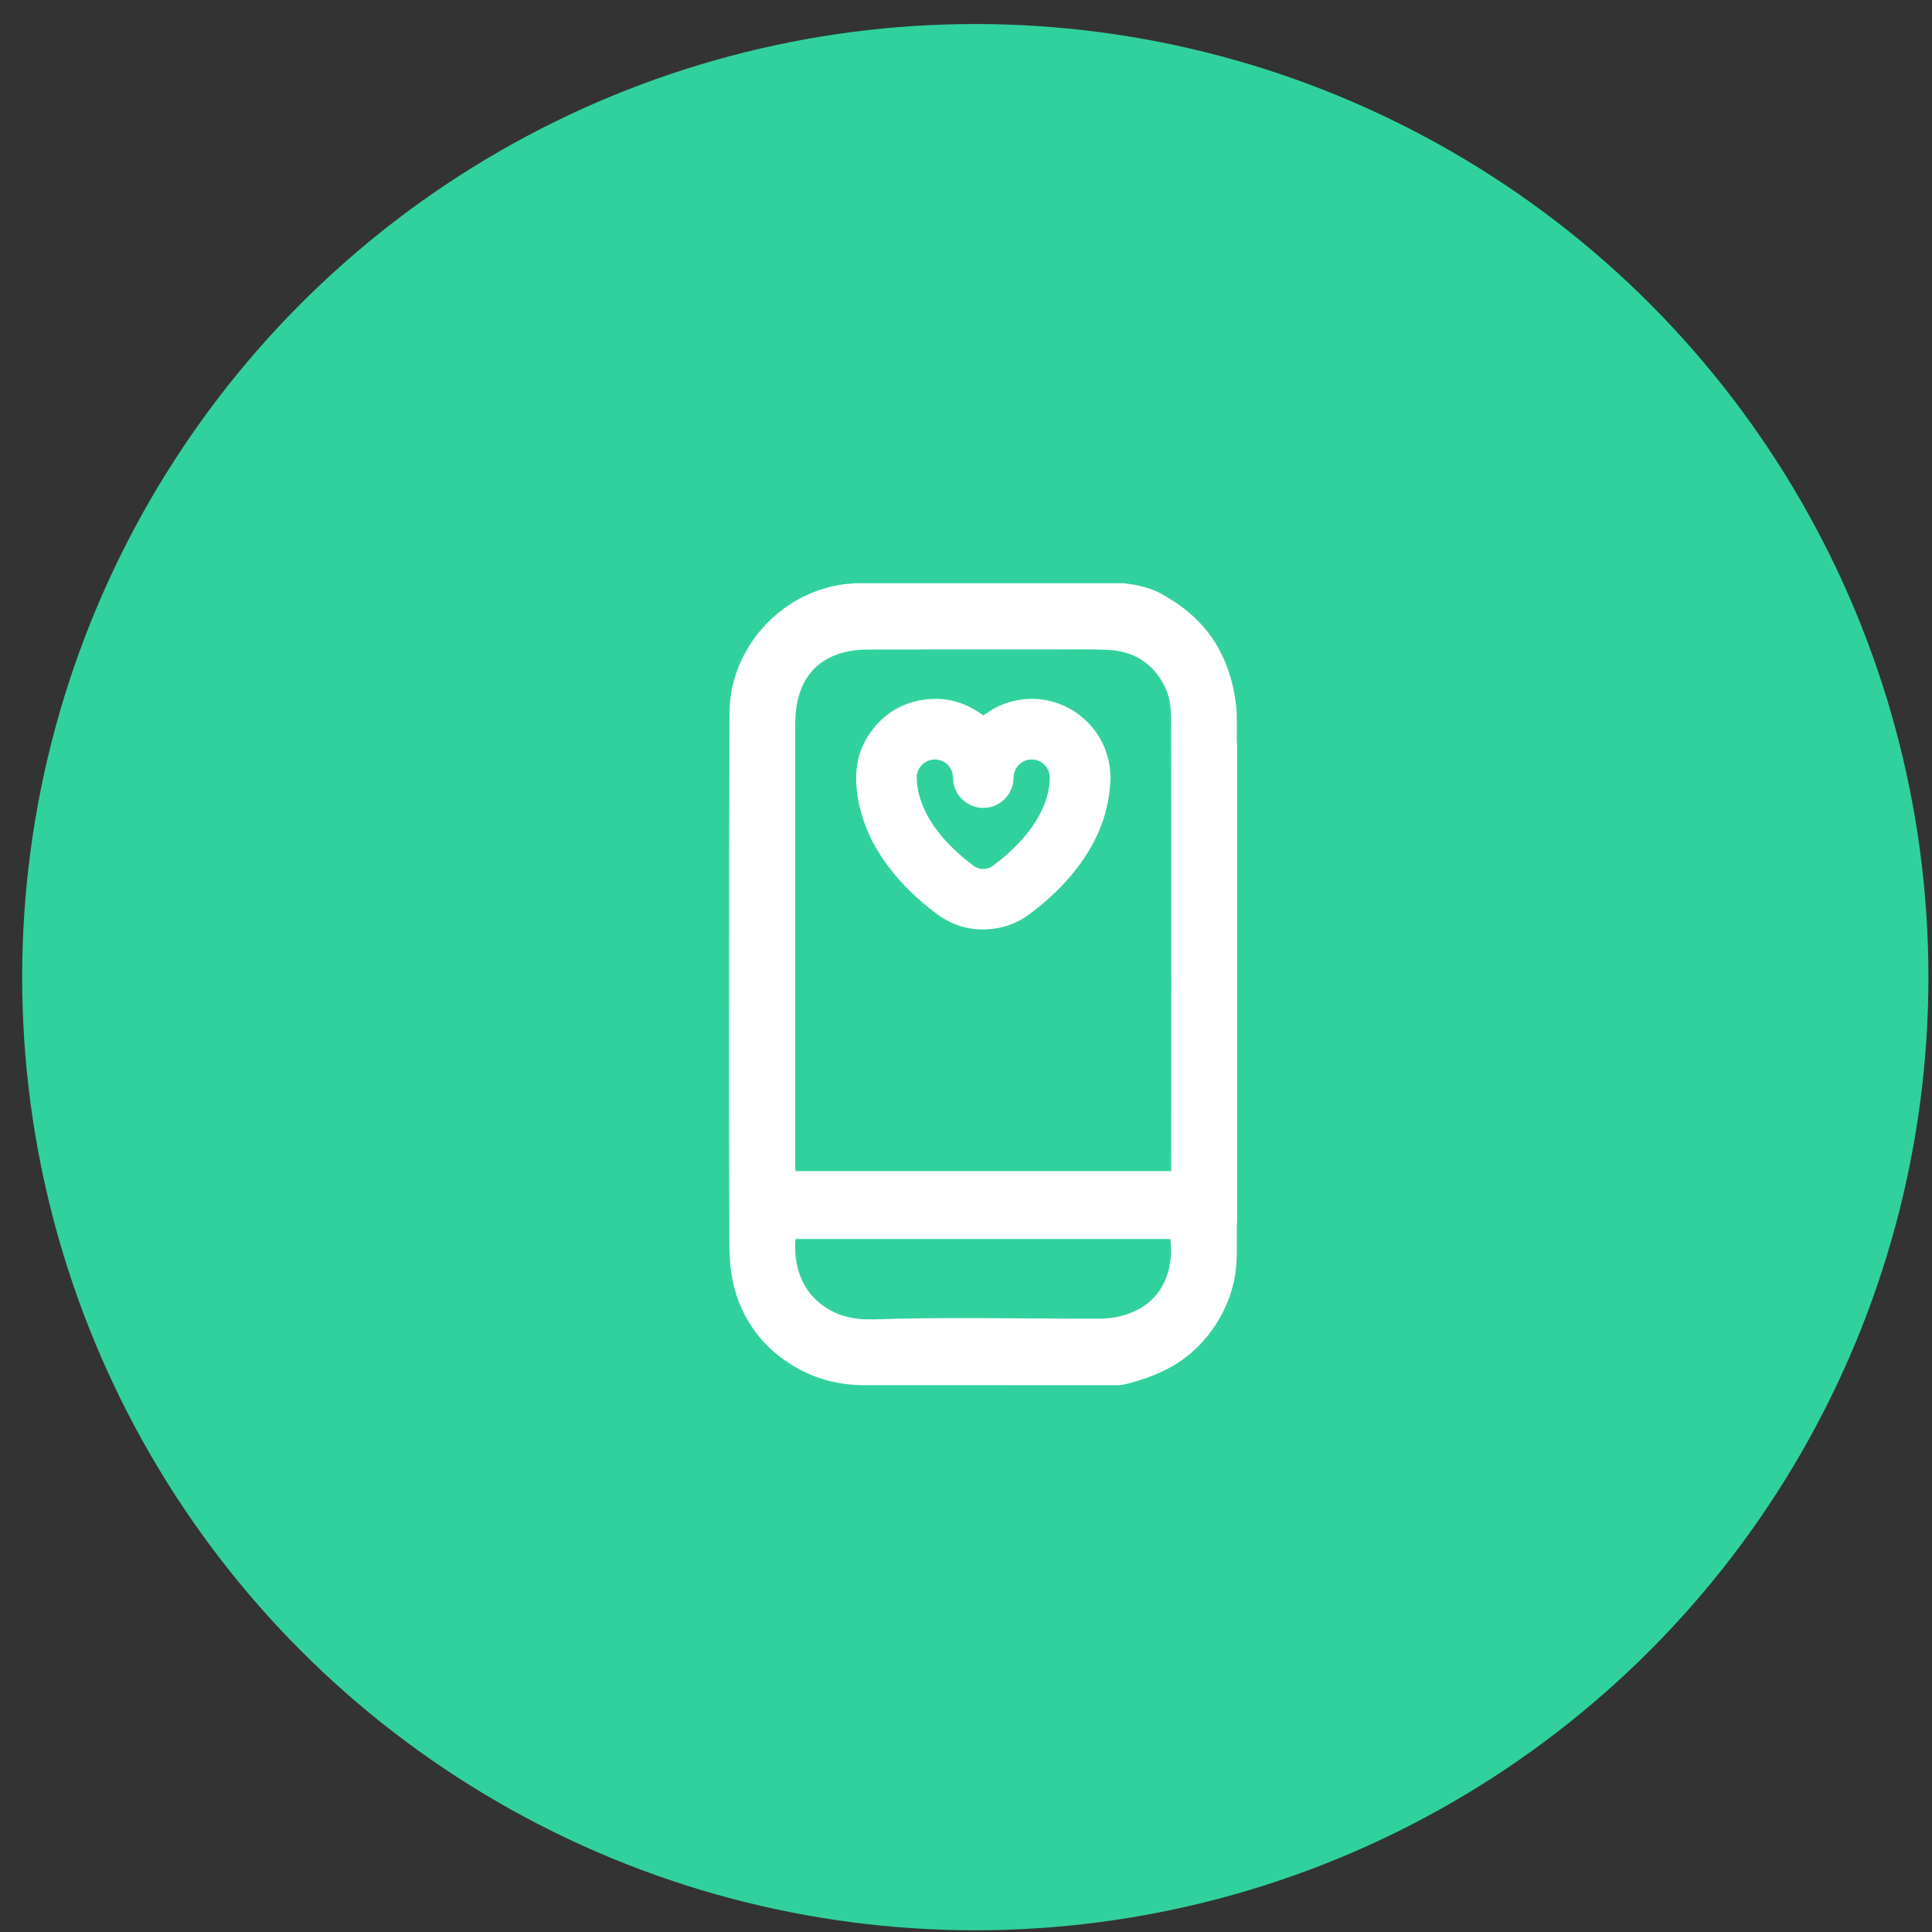 <svg width="53" height="53" viewBox="0 0 53 53" fill="none" xmlns="http://www.w3.org/2000/svg">
<rect x="0" y="0" width="53" height="53" fill="#333333" stroke="none"/>
<circle cx="26.755" cy="26.806" r="26.147" fill="#31D19E"/>
<g clip-path="url(#clip0_9_265)">
<path fill-rule="evenodd" clip-rule="evenodd" d="M21.823 33.989C21.821 34.007 21.818 34.02 21.818 34.032C21.806 34.263 21.816 34.492 21.867 34.718C21.961 35.135 22.163 35.487 22.499 35.757C22.861 36.048 23.284 36.179 23.741 36.192C24.034 36.201 24.328 36.181 24.621 36.176C25.102 36.168 25.583 36.159 26.064 36.158C26.718 36.157 27.372 36.163 28.026 36.166C28.307 36.167 28.588 36.17 28.868 36.171C29.297 36.173 29.725 36.176 30.153 36.175C30.425 36.174 30.691 36.134 30.948 36.043C31.456 35.862 31.818 35.53 32.005 35.018C32.123 34.692 32.144 34.355 32.109 34.013C32.108 34.006 32.103 33.998 32.099 33.989H21.823ZM32.128 32.127C32.128 32.094 32.128 32.069 32.128 32.043C32.129 31.414 32.129 30.785 32.13 30.156C32.13 29.425 32.132 28.695 32.132 27.964C32.131 26.062 32.13 24.16 32.13 22.257C32.129 21.484 32.129 20.711 32.127 19.939C32.126 19.776 32.125 19.613 32.114 19.452C32.097 19.2 32.028 18.961 31.905 18.741C31.576 18.151 31.055 17.861 30.396 17.828C29.924 17.804 29.451 17.817 28.978 17.816C28.054 17.815 27.129 17.815 26.205 17.816C25.409 17.816 24.613 17.818 23.817 17.819C23.587 17.819 23.358 17.841 23.135 17.9C22.525 18.064 22.117 18.441 21.927 19.047C21.845 19.309 21.816 19.579 21.816 19.853C21.816 23.915 21.816 27.978 21.816 32.04C21.816 32.053 21.815 32.066 21.816 32.078C21.817 32.094 21.819 32.111 21.821 32.127H32.128ZM33.937 20.409V33.508C33.935 33.535 33.93 33.562 33.93 33.589C33.929 33.84 33.929 34.092 33.93 34.343C33.931 34.636 33.903 34.924 33.837 35.209C33.633 36.087 33.017 37.025 32.078 37.525C31.717 37.718 31.335 37.854 30.94 37.955C30.845 37.979 30.75 38 30.649 38C28.339 37.998 26.03 37.998 23.72 37.999C23.509 37.999 23.299 37.984 23.09 37.952C22.697 37.892 22.324 37.772 21.972 37.586C21.538 37.357 21.154 37.065 20.84 36.686C20.323 36.06 20.069 35.331 20.021 34.528C20.002 34.208 20.009 33.887 20.007 33.566C20.004 33.084 20.004 32.603 20.003 32.122C20.002 31.412 20 30.703 20 29.993C20 27.692 20.002 25.39 20.003 23.089C20.003 22.633 20.005 22.177 20.007 21.721C20.008 21.062 20.009 20.403 20.011 19.745C20.011 19.65 20.013 19.555 20.015 19.46C20.023 19.169 20.07 18.885 20.152 18.606C20.485 17.484 21.36 16.571 22.467 16.19C22.756 16.091 23.051 16.027 23.356 16.01C23.375 16.009 23.393 16.003 23.412 16H30.834C30.892 16.008 30.95 16.016 31.008 16.025C31.326 16.071 31.631 16.157 31.91 16.319C32.048 16.399 32.186 16.482 32.317 16.574C32.738 16.869 33.094 17.228 33.361 17.671C33.59 18.052 33.742 18.464 33.836 18.898C33.893 19.163 33.929 19.43 33.928 19.701C33.928 19.91 33.929 20.119 33.93 20.328C33.93 20.355 33.935 20.382 33.937 20.409ZM28.798 21.374C28.798 21.357 28.799 21.34 28.798 21.323C28.794 21.003 28.488 20.77 28.178 20.85C27.962 20.906 27.811 21.099 27.805 21.322C27.804 21.381 27.8 21.44 27.788 21.498C27.704 21.91 27.324 22.194 26.905 22.16C26.545 22.13 26.226 21.858 26.16 21.492C26.146 21.417 26.146 21.341 26.137 21.266C26.096 20.943 25.754 20.746 25.455 20.873C25.269 20.951 25.146 21.133 25.148 21.335C25.15 21.496 25.176 21.655 25.216 21.81C25.308 22.158 25.474 22.468 25.688 22.756C25.974 23.142 26.324 23.464 26.708 23.75C26.873 23.873 27.087 23.867 27.255 23.74C27.493 23.561 27.718 23.366 27.925 23.151C28.164 22.902 28.373 22.63 28.533 22.322C28.687 22.025 28.783 21.711 28.798 21.374ZM26.974 19.627C26.992 19.613 27.01 19.602 27.026 19.59C27.324 19.374 27.654 19.24 28.018 19.191C29.118 19.042 30.163 19.762 30.412 20.865C30.47 21.123 30.471 21.384 30.445 21.646C30.397 22.128 30.26 22.584 30.046 23.017C29.809 23.496 29.493 23.919 29.124 24.304C28.853 24.586 28.558 24.842 28.245 25.076C27.952 25.295 27.624 25.43 27.261 25.477C26.686 25.552 26.164 25.418 25.699 25.072C25.207 24.706 24.764 24.289 24.392 23.8C24.041 23.341 23.774 22.84 23.621 22.28C23.533 21.962 23.483 21.637 23.487 21.306C23.494 20.776 23.674 20.31 24.021 19.912C24.346 19.538 24.755 19.3 25.243 19.21C25.849 19.099 26.407 19.225 26.91 19.582C26.931 19.596 26.952 19.611 26.974 19.627Z" fill="white"/>
</g>
<defs>
<clipPath id="clip0_9_265">
<rect width="14" height="22" fill="white" transform="translate(20 16)"/>
</clipPath>
</defs>
</svg>
